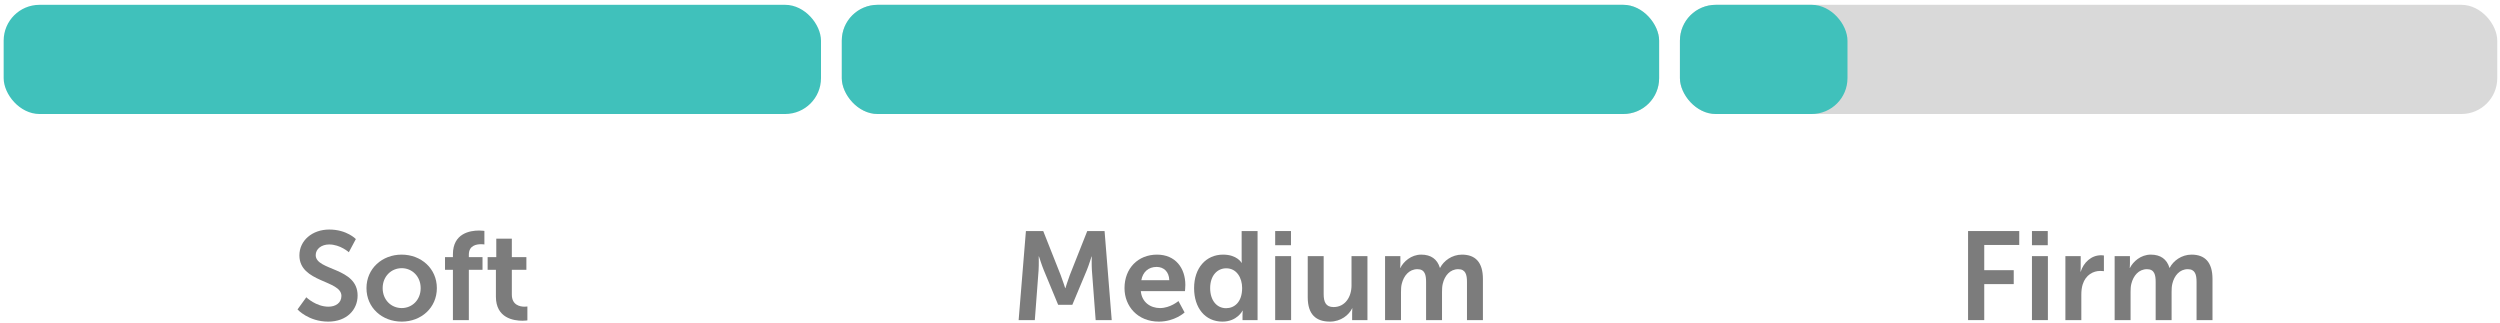 <svg xmlns="http://www.w3.org/2000/svg" width="279" height="36" viewBox="0 0 279 36" fill="none"><path d="M55.343 33.106V30.11H54.419V28.696H55.385V26.638H57.121V28.696H58.745V30.11H57.121V32.882C57.121 34.058 58.045 34.226 58.535 34.226C58.731 34.226 58.857 34.198 58.857 34.198V35.752C58.857 35.752 58.647 35.794 58.311 35.794C57.317 35.794 55.343 35.5 55.343 33.106Z" fill="#7C7C7C"></path><path d="M50.545 35.724V30.11H49.663V28.696H50.545V28.374C50.545 26.036 52.463 25.728 53.457 25.728C53.821 25.728 54.059 25.77 54.059 25.77V27.282C54.059 27.282 53.905 27.254 53.695 27.254C53.191 27.254 52.323 27.38 52.323 28.416V28.696H53.849V30.11H52.323V35.724H50.545Z" fill="#7C7C7C"></path><path d="M40.899 32.154C40.899 29.97 42.649 28.416 44.819 28.416C47.003 28.416 48.753 29.97 48.753 32.154C48.753 34.352 47.003 35.892 44.833 35.892C42.649 35.892 40.899 34.352 40.899 32.154ZM42.705 32.154C42.705 33.484 43.671 34.38 44.833 34.38C45.981 34.38 46.947 33.484 46.947 32.154C46.947 30.838 45.981 29.928 44.833 29.928C43.671 29.928 42.705 30.838 42.705 32.154Z" fill="#7C7C7C"></path><path d="M33.203 34.534L34.183 33.176C34.183 33.176 35.261 34.226 36.661 34.226C37.417 34.226 38.103 33.834 38.103 33.022C38.103 31.244 33.413 31.552 33.413 28.5C33.413 26.848 34.841 25.616 36.745 25.616C38.705 25.616 39.713 26.68 39.713 26.68L38.929 28.15C38.929 28.15 37.977 27.282 36.731 27.282C35.891 27.282 35.233 27.772 35.233 28.472C35.233 30.236 39.909 29.802 39.909 32.98C39.909 34.562 38.705 35.892 36.633 35.892C34.421 35.892 33.203 34.534 33.203 34.534Z" fill="#7C7C7C"></path><rect x="0.408" y="0.538" width="91.215" height="12.185" rx="4" fill="#40C1BB"></rect><path d="M154.573 35.724V28.584H156.281V29.41C156.281 29.676 156.253 29.9 156.253 29.9H156.281C156.631 29.2 157.485 28.416 158.605 28.416C159.697 28.416 160.397 28.92 160.691 29.886H160.719C161.111 29.116 162.035 28.416 163.155 28.416C164.639 28.416 165.493 29.256 165.493 31.132V35.724H163.715V31.468C163.715 30.656 163.561 30.04 162.735 30.04C161.825 30.04 161.223 30.768 161.013 31.664C160.943 31.944 160.929 32.252 160.929 32.588V35.724H159.151V31.468C159.151 30.698 159.025 30.04 158.185 30.04C157.261 30.04 156.659 30.768 156.435 31.678C156.365 31.944 156.351 32.266 156.351 32.588V35.724H154.573Z" fill="#7C7C7C"></path><path d="M145.943 33.176V28.584H147.721V32.812C147.721 33.68 147.945 34.268 148.827 34.268C150.115 34.268 150.829 33.134 150.829 31.86V28.584H152.607V35.724H150.899V34.912C150.899 34.632 150.927 34.408 150.927 34.408H150.899C150.549 35.15 149.639 35.892 148.421 35.892C146.895 35.892 145.943 35.122 145.943 33.176Z" fill="#7C7C7C"></path><path d="M142.31 27.366V25.784H144.074V27.366H142.31ZM142.31 35.724V28.584H144.088V35.724H142.31Z" fill="#7C7C7C"></path><path d="M133.261 32.154C133.261 29.886 134.605 28.416 136.495 28.416C138.063 28.416 138.553 29.326 138.553 29.326H138.581C138.581 29.326 138.567 29.144 138.567 28.92V25.784H140.345V35.724H138.665V35.136C138.665 34.87 138.693 34.674 138.693 34.674H138.665C138.665 34.674 138.063 35.892 136.425 35.892C134.493 35.892 133.261 34.366 133.261 32.154ZM135.053 32.154C135.053 33.512 135.781 34.394 136.831 34.394C137.755 34.394 138.623 33.722 138.623 32.14C138.623 31.034 138.035 29.942 136.845 29.942C135.865 29.942 135.053 30.74 135.053 32.154Z" fill="#7C7C7C"></path><path d="M125.495 32.154C125.495 29.956 126.993 28.416 129.121 28.416C131.179 28.416 132.285 29.914 132.285 31.804C132.285 32.014 132.243 32.49 132.243 32.49H127.315C127.427 33.736 128.393 34.38 129.457 34.38C130.605 34.38 131.515 33.596 131.515 33.596L132.201 34.87C132.201 34.87 131.109 35.892 129.331 35.892C126.965 35.892 125.495 34.184 125.495 32.154ZM127.371 31.272H130.493C130.465 30.306 129.863 29.788 129.079 29.788C128.169 29.788 127.539 30.348 127.371 31.272Z" fill="#7C7C7C"></path><path d="M113.68 35.724L114.492 25.784H116.424L118.37 30.698C118.594 31.286 118.874 32.154 118.874 32.154H118.902C118.902 32.154 119.168 31.286 119.392 30.698L121.338 25.784H123.27L124.068 35.724H122.276L121.856 30.166C121.814 29.508 121.842 28.626 121.842 28.626H121.814C121.814 28.626 121.52 29.592 121.282 30.166L119.672 34.016H118.09L116.494 30.166C116.256 29.592 115.948 28.612 115.948 28.612H115.92C115.92 28.612 115.948 29.508 115.906 30.166L115.486 35.724H113.68Z" fill="#7C7C7C"></path><rect x="93.944" y="0.538" width="91.215" height="12.185" rx="4" fill="#D9D9D9"></rect><path d="M235.994 35.724V28.584H237.702V29.41C237.702 29.676 237.674 29.9 237.674 29.9H237.702C238.052 29.2 238.906 28.416 240.026 28.416C241.118 28.416 241.818 28.92 242.112 29.886H242.14C242.532 29.116 243.456 28.416 244.576 28.416C246.06 28.416 246.914 29.256 246.914 31.132V35.724H245.136V31.468C245.136 30.656 244.982 30.04 244.156 30.04C243.246 30.04 242.644 30.768 242.434 31.664C242.364 31.944 242.35 32.252 242.35 32.588V35.724H240.572V31.468C240.572 30.698 240.446 30.04 239.606 30.04C238.682 30.04 238.08 30.768 237.856 31.678C237.786 31.944 237.772 32.266 237.772 32.588V35.724H235.994Z" fill="#7C7C7C"></path><path d="M230.498 35.724V28.584H232.206V29.816C232.206 30.082 232.178 30.32 232.178 30.32H232.206C232.528 29.298 233.382 28.486 234.474 28.486C234.642 28.486 234.796 28.514 234.796 28.514V30.264C234.796 30.264 234.614 30.236 234.376 30.236C233.62 30.236 232.766 30.67 232.43 31.734C232.318 32.084 232.276 32.476 232.276 32.896V35.724H230.498Z" fill="#7C7C7C"></path><path d="M226.766 27.366V25.784H228.53V27.366H226.766ZM226.766 35.724V28.584H228.544V35.724H226.766Z" fill="#7C7C7C"></path><path d="M219.636 35.724V25.784H225.348V27.338H221.442V30.152H224.732V31.706H221.442V35.724H219.636Z" fill="#7C7C7C"></path><rect x="187.479" y="0.538" width="91.215" height="12.185" rx="4" fill="#D9D9D9"></rect><rect x="93.944" y="0.538" width="91.215" height="12.185" rx="4" fill="#40C1BB"></rect><rect x="187.48" y="0.538" width="18.699" height="12.185" rx="4" fill="#40C1BB"></rect></svg>